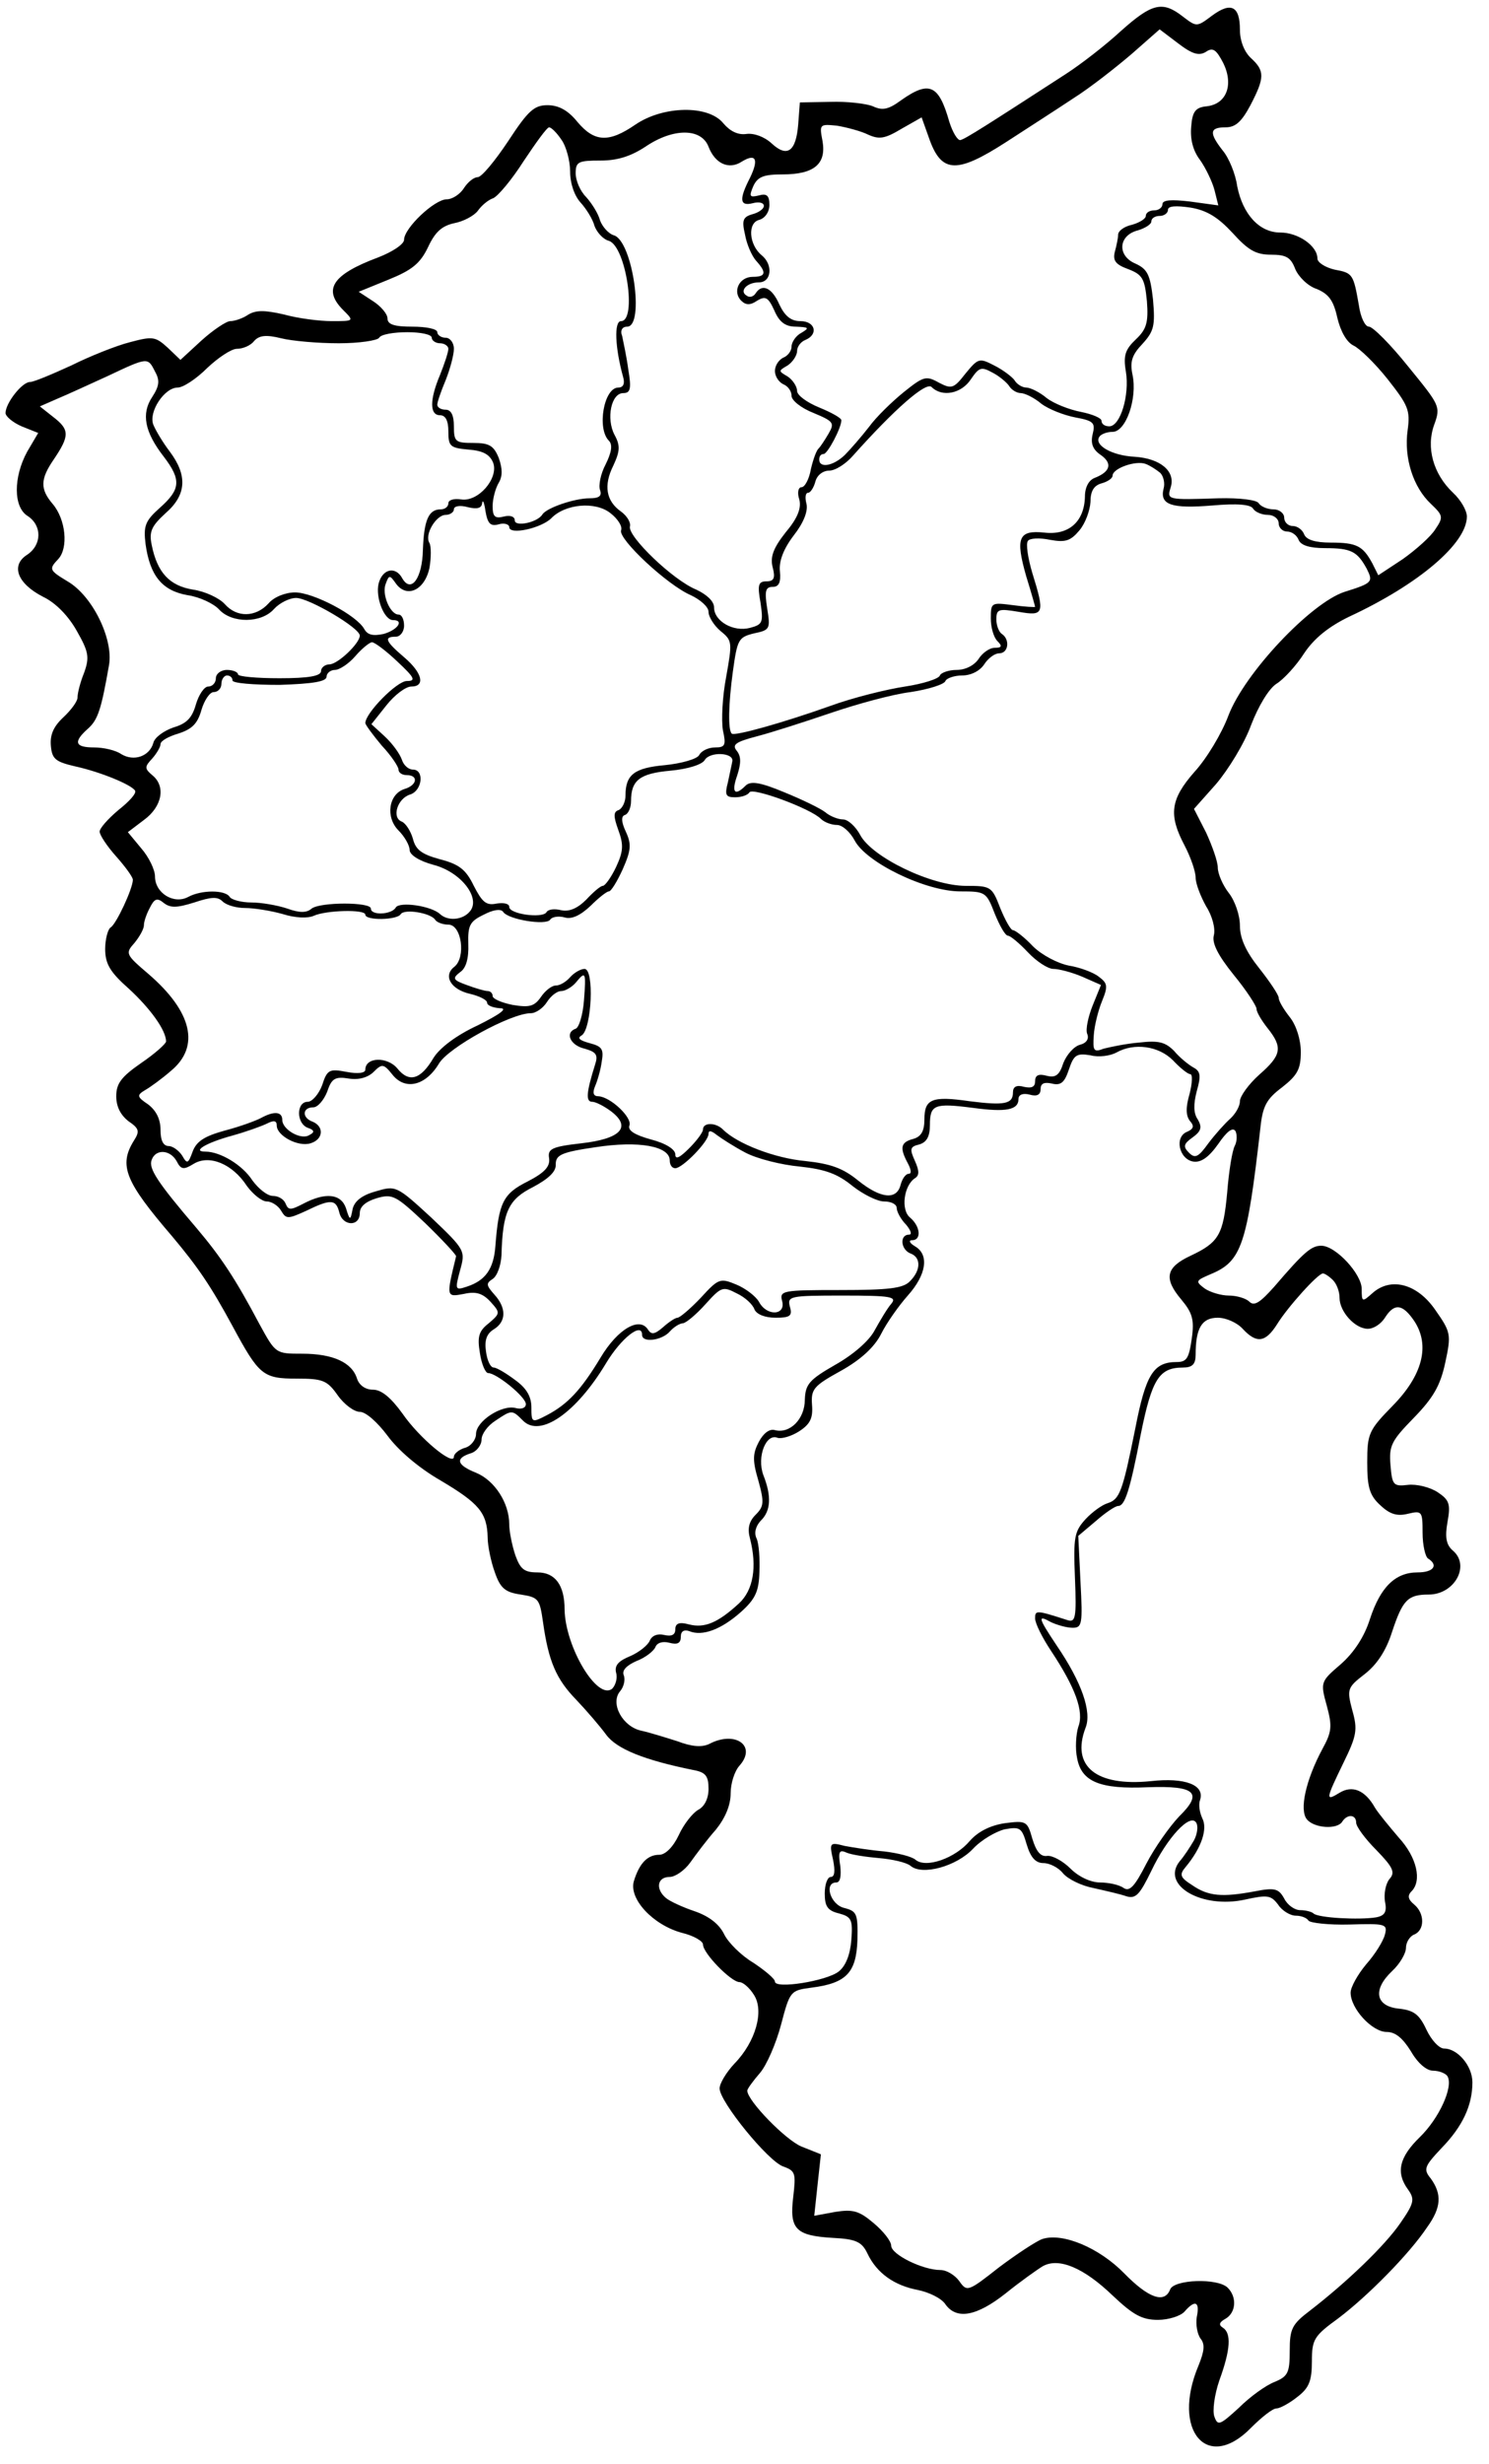 <?xml version="1.0" encoding="UTF-8" standalone="no"?> <svg xmlns="http://www.w3.org/2000/svg" width="269pt" height="445pt" viewBox="0 0 269 445" preserveAspectRatio="xMidYMid meet"> <g transform="translate(0,445) scale(0.1,-0.1)" fill="#000000" stroke="none"> <path d="M2025 4394 c-27 -25 -72 -60 -100 -78 -142 -92 -181 -117 -190 -119 -5 -1 -14 14 -20 33 -19 67 -36 75 -87 39 -23 -17 -34 -19 -51 -11 -12 5 -47 9 -77 8 l-55 -1 -3 -40 c-4 -49 -20 -60 -48 -34 -13 12 -32 19 -46 17 -15 -2 -29 5 -41 19 -27 34 -109 32 -159 -2 -48 -33 -74 -32 -105 5 -17 21 -34 30 -54 30 -24 0 -35 -10 -71 -65 -24 -36 -48 -65 -55 -65 -7 0 -18 -9 -25 -20 -7 -11 -21 -20 -31 -20 -22 0 -77 -52 -77 -73 0 -8 -21 -22 -47 -32 -83 -31 -100 -58 -63 -95 20 -20 20 -20 -21 -20 -22 0 -61 5 -86 12 -35 8 -50 8 -64 0 -10 -7 -25 -12 -33 -12 -7 0 -31 -16 -52 -35 l-38 -35 -23 22 c-22 20 -27 21 -68 10 -24 -6 -72 -25 -106 -42 -35 -16 -68 -30 -75 -30 -14 0 -44 -38 -44 -56 0 -6 13 -17 29 -24 l30 -12 -20 -34 c-25 -46 -25 -100 1 -116 26 -17 26 -52 -1 -70 -30 -19 -18 -52 29 -76 23 -11 46 -35 61 -62 21 -37 23 -47 13 -75 -7 -17 -12 -37 -12 -45 0 -7 -12 -23 -26 -36 -18 -17 -24 -32 -22 -52 2 -23 9 -28 43 -36 46 -10 102 -33 109 -44 3 -5 -11 -20 -30 -35 -19 -16 -34 -33 -34 -39 0 -6 13 -26 30 -45 16 -18 30 -37 30 -42 0 -16 -30 -80 -40 -86 -5 -3 -10 -21 -10 -39 0 -27 9 -42 43 -72 39 -36 67 -75 67 -95 0 -4 -20 -22 -45 -39 -36 -25 -45 -37 -45 -60 0 -19 8 -34 22 -45 19 -13 21 -18 10 -35 -28 -45 -16 -74 69 -173 47 -56 70 -90 109 -162 48 -89 55 -95 116 -95 47 0 55 -3 74 -30 12 -17 30 -30 40 -30 11 0 32 -19 50 -43 19 -26 56 -58 96 -81 69 -41 84 -58 85 -103 0 -15 6 -44 13 -63 10 -29 19 -36 47 -40 32 -5 34 -8 40 -50 10 -71 24 -103 60 -140 19 -20 43 -48 54 -63 19 -26 69 -46 158 -64 22 -4 27 -11 27 -34 0 -17 -7 -32 -19 -38 -10 -6 -26 -26 -35 -46 -10 -21 -24 -35 -35 -35 -21 0 -36 -15 -46 -48 -9 -32 35 -79 87 -93 21 -5 38 -15 38 -21 0 -16 51 -68 66 -68 6 0 18 -10 26 -23 19 -29 3 -85 -35 -124 -15 -16 -27 -36 -27 -45 0 -24 88 -132 115 -141 22 -8 23 -12 18 -55 -7 -58 4 -70 72 -74 41 -2 52 -7 62 -28 17 -36 49 -58 91 -66 20 -4 43 -15 50 -26 20 -28 56 -22 109 20 26 21 57 43 67 49 29 16 74 -3 126 -53 37 -35 53 -44 82 -44 19 0 41 7 48 15 19 22 28 18 22 -10 -2 -14 1 -31 7 -39 8 -10 7 -22 -4 -49 -49 -117 16 -193 95 -112 19 19 39 35 46 35 6 0 23 9 38 21 21 16 26 29 26 64 0 40 4 46 48 78 53 40 128 116 160 164 26 36 27 60 7 88 -14 17 -12 22 19 55 38 39 56 77 56 119 0 30 -27 61 -51 61 -9 0 -23 15 -32 34 -13 28 -23 35 -49 38 -43 4 -49 34 -13 68 14 13 25 32 25 42 0 10 7 21 15 24 19 8 19 38 0 54 -11 9 -13 16 -5 24 19 19 10 61 -23 97 -17 20 -37 44 -43 54 -18 32 -41 41 -64 27 -26 -16 -25 -12 7 54 24 49 26 60 16 95 -10 38 -9 41 22 65 22 17 39 42 50 77 19 57 28 67 66 67 47 0 76 53 43 80 -11 10 -14 23 -9 51 6 33 3 40 -18 54 -14 9 -38 15 -54 13 -26 -3 -28 0 -31 36 -3 35 2 44 42 85 35 36 48 58 57 100 11 51 10 55 -18 95 -33 48 -81 60 -114 30 -18 -16 -19 -16 -19 8 0 27 -47 78 -73 78 -18 0 -31 -11 -85 -74 -25 -28 -36 -36 -45 -27 -6 6 -23 11 -37 11 -14 0 -34 6 -44 13 -17 13 -16 14 12 26 55 23 65 53 89 264 4 39 11 52 39 73 28 22 34 33 34 64 0 22 -8 48 -20 63 -11 14 -20 29 -20 35 0 5 -16 29 -35 53 -24 30 -35 54 -35 77 0 19 -9 45 -20 59 -11 14 -20 35 -20 46 0 11 -10 39 -21 63 l-22 43 40 45 c22 26 51 73 63 106 13 34 32 66 46 75 13 8 36 33 50 55 18 27 44 48 81 66 127 59 213 133 213 181 0 11 -11 30 -25 43 -36 34 -49 82 -34 123 12 33 10 35 -47 105 -32 40 -64 72 -71 72 -7 0 -15 17 -18 38 -10 57 -11 59 -44 65 -17 4 -31 13 -31 20 0 23 -35 47 -67 47 -38 0 -68 33 -78 84 -3 22 -15 51 -26 64 -25 32 -24 42 5 42 18 0 29 10 45 40 26 50 26 62 1 85 -12 11 -20 31 -20 51 0 43 -16 51 -50 26 -28 -21 -28 -21 -53 -2 -37 29 -56 24 -112 -26z m153 -38 c13 9 19 5 32 -20 19 -39 6 -74 -30 -78 -20 -2 -26 -9 -28 -37 -2 -22 3 -43 16 -60 10 -14 22 -39 26 -54 l7 -28 -51 7 c-34 4 -50 3 -50 -5 0 -6 -7 -11 -15 -11 -8 0 -15 -4 -15 -10 0 -5 -11 -12 -25 -16 -14 -3 -25 -11 -25 -18 0 -6 -3 -20 -6 -31 -4 -16 2 -23 24 -31 26 -10 30 -17 34 -58 3 -39 -1 -51 -20 -69 -19 -18 -23 -29 -18 -58 7 -43 -10 -99 -30 -99 -8 0 -14 4 -14 10 0 5 -17 12 -37 16 -21 4 -49 15 -62 25 -13 11 -30 19 -37 19 -7 0 -17 6 -21 13 -4 6 -21 19 -37 27 -27 14 -29 13 -52 -15 -21 -27 -25 -28 -48 -16 -23 13 -28 11 -63 -17 -21 -17 -50 -45 -63 -63 -14 -18 -34 -41 -44 -51 -21 -20 -46 -24 -46 -8 0 6 3 10 8 10 7 0 32 47 32 61 0 4 -18 14 -40 23 -22 9 -40 22 -40 30 0 8 -8 20 -17 26 -17 10 -17 10 0 20 9 6 17 18 17 26 0 8 7 17 15 20 24 10 18 34 -9 34 -17 0 -28 9 -38 30 -13 30 -31 39 -43 20 -4 -6 -11 -8 -16 -4 -14 8 0 24 22 24 23 0 26 32 5 49 -23 19 -26 59 -4 64 10 3 18 14 18 27 0 17 -5 21 -19 17 -17 -4 -18 -2 -10 17 8 17 19 21 53 21 57 0 79 19 72 60 -6 31 -5 31 26 28 18 -3 44 -10 56 -16 20 -9 30 -8 60 10 l37 21 15 -42 c22 -59 50 -59 137 -3 37 24 93 60 123 80 30 19 77 56 105 80 l50 44 33 -25 c26 -20 38 -23 50 -16z m-1164 -158 c9 -12 16 -39 16 -58 0 -22 8 -44 19 -56 10 -11 22 -30 25 -42 4 -11 15 -24 26 -27 31 -10 51 -145 22 -145 -13 0 -11 -48 4 -102 3 -11 0 -18 -9 -18 -26 0 -39 -74 -17 -96 7 -7 5 -21 -6 -43 -9 -17 -13 -38 -10 -46 4 -11 -2 -15 -19 -15 -27 0 -77 -17 -85 -29 -9 -15 -50 -23 -50 -11 0 7 -8 10 -20 7 -16 -4 -20 0 -20 19 0 13 5 32 11 42 7 12 7 25 0 45 -9 22 -17 27 -46 27 -32 0 -35 2 -35 30 0 20 -5 30 -15 30 -8 0 -15 4 -15 9 0 5 7 25 15 44 8 20 15 46 15 57 0 11 -7 20 -15 20 -8 0 -15 5 -15 10 0 6 -20 10 -45 10 -33 0 -45 4 -45 15 0 8 -12 22 -26 31 l-26 17 54 22 c42 17 57 29 71 58 13 28 25 39 48 44 16 3 35 13 42 22 7 10 19 20 28 23 9 4 34 34 55 67 22 33 42 61 46 61 4 0 14 -10 22 -22z m266 -13 c12 -31 37 -42 60 -27 26 16 31 4 15 -29 -20 -39 -19 -52 5 -46 11 3 20 1 20 -5 0 -5 -9 -12 -21 -15 -17 -5 -19 -11 -13 -37 3 -17 12 -38 20 -47 19 -21 18 -29 -6 -29 -25 0 -37 -27 -21 -43 8 -8 16 -9 29 0 15 9 20 6 31 -18 9 -21 20 -29 39 -29 23 -1 25 -2 10 -11 -10 -5 -18 -17 -18 -25 0 -8 -7 -17 -15 -20 -8 -4 -15 -14 -15 -24 0 -10 7 -20 15 -24 8 -3 15 -12 15 -21 0 -8 17 -22 40 -31 36 -15 38 -18 27 -37 -7 -12 -15 -24 -18 -27 -4 -3 -10 -20 -14 -37 -3 -18 -11 -33 -17 -33 -6 0 -8 -10 -4 -22 4 -16 -3 -34 -25 -60 -22 -28 -28 -44 -23 -63 5 -19 2 -25 -11 -25 -15 0 -17 -6 -11 -39 5 -35 4 -39 -19 -45 -30 -8 -65 12 -65 37 0 11 -13 23 -32 32 -42 17 -124 96 -120 114 2 7 -5 19 -16 27 -27 19 -32 47 -14 83 12 26 13 36 2 56 -15 29 -6 75 16 75 13 0 15 8 9 43 -3 23 -9 50 -11 60 -4 10 0 17 9 17 32 0 10 155 -24 165 -10 3 -21 16 -25 27 -3 12 -15 31 -25 42 -11 11 -19 30 -19 43 0 21 5 23 45 23 31 0 55 8 81 25 50 34 101 34 114 0z m947 -156 c28 -31 42 -39 69 -39 28 0 36 -5 44 -26 6 -14 23 -31 39 -36 21 -9 30 -20 37 -52 6 -25 17 -44 29 -50 11 -5 39 -32 62 -61 37 -47 41 -56 36 -92 -7 -50 10 -103 42 -133 22 -21 23 -24 8 -46 -8 -13 -35 -37 -59 -54 l-44 -29 -11 22 c-17 31 -28 37 -75 37 -28 0 -44 5 -48 15 -3 8 -12 15 -21 15 -8 0 -15 7 -15 15 0 8 -9 15 -19 15 -11 0 -23 5 -27 11 -3 6 -34 10 -73 9 -93 -3 -93 -3 -86 20 9 29 -19 52 -65 55 -41 2 -74 21 -64 36 3 5 14 9 24 9 24 0 45 60 36 103 -5 24 -1 36 18 56 21 23 23 33 19 80 -5 45 -10 55 -32 65 -33 14 -31 51 5 60 13 4 24 11 24 16 0 6 7 10 15 10 8 0 15 5 15 11 0 7 14 8 41 4 30 -5 50 -18 76 -46z m-1615 -199 c37 0 70 5 73 10 3 6 26 10 51 10 24 0 44 -4 44 -10 0 -5 7 -10 15 -10 8 0 15 -5 15 -10 0 -6 -7 -27 -15 -47 -19 -45 -19 -73 0 -73 10 0 15 -10 15 -29 0 -27 3 -30 36 -33 27 -2 39 -9 45 -24 10 -28 -27 -71 -58 -66 -13 2 -23 -1 -23 -7 0 -6 -6 -11 -14 -11 -22 0 -30 -20 -32 -73 -1 -51 -21 -79 -37 -52 -12 23 -36 18 -43 -9 -6 -25 10 -66 26 -66 21 0 8 -18 -17 -25 -19 -4 -29 -2 -35 9 -14 25 -92 66 -125 66 -17 0 -38 -8 -48 -20 -23 -25 -57 -26 -79 -1 -10 11 -36 23 -57 26 -43 7 -65 31 -75 81 -5 24 0 34 25 57 38 33 40 68 8 111 -13 17 -26 39 -30 49 -9 23 20 67 44 67 10 0 34 16 53 35 20 19 44 35 54 35 11 0 25 6 31 14 9 10 21 12 49 5 20 -5 67 -9 104 -9z m-332 -51 c9 -16 8 -26 -5 -46 -20 -30 -14 -63 21 -108 32 -42 30 -59 -7 -92 -27 -24 -30 -33 -26 -66 8 -57 30 -84 76 -92 21 -3 47 -15 57 -26 23 -25 76 -25 99 1 10 11 28 20 40 20 23 0 115 -54 115 -68 0 -14 -40 -52 -55 -52 -8 0 -15 -6 -15 -12 0 -9 -22 -13 -75 -13 -41 0 -75 3 -75 7 0 4 -9 8 -20 8 -11 0 -20 -7 -20 -15 0 -8 -6 -15 -14 -15 -7 0 -17 -15 -22 -32 -7 -25 -17 -35 -41 -42 -17 -6 -34 -18 -36 -28 -7 -24 -35 -34 -58 -20 -10 7 -32 12 -49 12 -35 0 -38 10 -11 34 18 16 24 35 38 115 8 47 -30 125 -75 151 -33 20 -34 22 -17 40 19 20 14 72 -10 100 -23 27 -22 45 2 80 29 43 29 54 -1 77 l-24 19 32 14 c17 7 58 26 91 41 72 34 72 34 85 8z m1543 -26 c4 -7 14 -13 21 -13 7 0 24 -8 37 -19 13 -10 41 -21 62 -25 33 -6 36 -10 31 -30 -4 -17 0 -28 15 -38 21 -15 17 -30 -11 -41 -11 -4 -18 -17 -18 -34 -1 -45 -29 -70 -73 -65 -47 5 -53 -9 -33 -79 9 -29 16 -54 16 -55 0 -1 -18 0 -40 3 -39 5 -40 5 -40 -24 0 -16 5 -34 12 -41 9 -9 8 -12 -5 -12 -9 0 -22 -9 -29 -20 -8 -12 -24 -20 -40 -20 -14 0 -28 -5 -30 -10 -2 -6 -30 -15 -63 -20 -33 -5 -94 -20 -135 -35 -84 -30 -173 -55 -178 -50 -7 6 -6 54 2 112 8 58 10 62 38 69 29 6 30 8 24 45 -5 32 -3 39 10 39 11 0 15 8 13 28 -2 18 6 40 25 65 18 23 26 44 23 57 -3 11 -2 20 3 20 4 0 10 9 13 20 3 12 14 20 25 20 11 0 30 12 43 27 75 84 132 134 142 124 19 -19 54 -12 71 14 15 22 19 23 39 12 12 -6 26 -18 30 -24z m273 -157 c6 -6 9 -19 6 -29 -7 -29 15 -36 88 -30 45 4 70 2 74 -6 4 -6 16 -11 27 -11 10 0 19 -7 19 -15 0 -8 7 -15 15 -15 9 0 18 -7 21 -15 4 -10 20 -15 48 -15 47 0 58 -6 75 -37 12 -24 11 -26 -40 -42 -61 -20 -181 -147 -210 -224 -12 -32 -39 -77 -61 -101 -44 -50 -47 -78 -18 -133 11 -21 20 -47 20 -58 0 -11 9 -34 19 -52 11 -17 17 -40 14 -52 -4 -14 7 -36 36 -72 23 -28 41 -56 41 -61 0 -6 9 -21 20 -35 28 -35 25 -49 -15 -84 -19 -17 -35 -39 -35 -48 0 -9 -8 -23 -18 -32 -9 -8 -27 -28 -39 -44 -18 -25 -24 -28 -35 -17 -11 11 -10 16 7 28 15 11 17 18 9 32 -8 11 -8 28 -2 51 8 28 7 36 -6 43 -9 5 -25 18 -35 30 -16 16 -28 19 -63 15 -24 -2 -52 -8 -64 -11 -18 -7 -20 -4 -18 24 1 17 8 45 15 62 11 27 10 32 -6 44 -10 8 -35 17 -54 20 -20 4 -49 19 -65 35 -15 16 -32 29 -36 29 -4 0 -14 18 -23 40 -15 39 -17 40 -62 40 -63 0 -170 52 -191 92 -8 15 -22 28 -31 28 -9 0 -24 6 -32 13 -9 7 -42 23 -74 36 -43 18 -61 21 -70 12 -20 -20 -26 -12 -15 19 7 22 7 34 -1 44 -9 11 -2 16 36 26 27 7 86 26 133 42 47 16 112 34 145 38 33 5 61 14 63 20 2 5 16 10 30 10 16 0 32 8 40 20 7 11 19 20 27 20 17 0 20 25 5 35 -5 3 -10 15 -10 26 0 19 4 20 40 14 46 -8 48 -4 25 70 -8 27 -12 53 -8 58 3 5 21 6 40 2 28 -5 37 -2 53 17 11 13 19 36 20 51 0 20 6 30 20 34 11 3 20 9 20 14 0 13 42 28 60 21 8 -3 20 -11 26 -16z m-1195 -93 c10 3 19 0 19 -5 0 -15 58 -2 76 16 25 26 80 31 107 9 13 -10 22 -24 19 -31 -5 -16 84 -99 126 -117 17 -8 32 -21 32 -30 0 -9 10 -25 22 -35 21 -17 21 -20 10 -82 -7 -36 -9 -79 -6 -97 6 -27 4 -31 -14 -31 -12 0 -25 -6 -29 -14 -4 -7 -32 -15 -62 -18 -55 -5 -71 -17 -71 -55 0 -12 -6 -23 -12 -26 -10 -3 -10 -11 -1 -36 10 -27 9 -39 -4 -67 -9 -19 -20 -34 -24 -34 -4 0 -17 -11 -30 -25 -16 -16 -31 -22 -45 -19 -12 3 -24 2 -27 -4 -8 -11 -67 -3 -67 10 0 6 -10 8 -23 6 -19 -4 -26 3 -41 32 -14 29 -26 39 -61 48 -33 9 -44 17 -49 37 -4 14 -13 28 -20 31 -19 7 -8 42 15 49 22 7 26 45 5 45 -8 0 -17 8 -20 18 -4 11 -17 29 -31 42 l-24 22 27 34 c15 19 35 34 45 34 26 0 20 25 -13 53 -34 29 -37 37 -15 37 8 0 15 9 15 20 0 11 -4 20 -10 20 -15 0 -31 37 -23 56 6 16 7 16 19 -1 20 -26 52 -10 60 30 3 18 3 38 0 44 -10 15 12 51 29 51 8 0 15 5 15 10 0 6 11 8 25 4 17 -4 25 -2 26 7 1 8 4 1 6 -14 4 -23 9 -28 24 -24z m-183 -248 c31 -29 34 -35 17 -35 -18 0 -75 -58 -75 -76 0 -3 14 -22 30 -41 17 -18 30 -38 30 -43 0 -6 7 -10 15 -10 21 0 19 -18 -4 -25 -29 -9 -35 -51 -11 -75 11 -11 20 -27 20 -35 0 -9 17 -20 43 -27 50 -13 86 -60 66 -84 -13 -16 -40 -18 -54 -5 -16 15 -73 23 -80 12 -7 -13 -45 -15 -45 -2 0 12 -91 12 -107 0 -9 -8 -22 -8 -44 0 -18 6 -47 11 -65 11 -18 0 -36 5 -39 10 -8 13 -51 13 -75 0 -26 -14 -60 7 -60 37 0 12 -11 35 -25 51 l-24 29 29 22 c33 24 40 61 15 81 -14 12 -14 15 0 30 8 9 15 21 15 26 0 6 15 14 32 19 25 8 35 18 42 43 5 17 15 32 22 32 8 0 14 7 14 15 0 8 5 15 10 15 6 0 10 -4 10 -9 0 -5 38 -8 85 -8 61 2 85 6 85 15 0 6 7 12 15 12 8 0 25 11 37 25 12 14 26 25 30 25 5 0 26 -16 46 -35z m605 -180 c-1 -6 -5 -23 -8 -38 -6 -23 -4 -27 13 -27 12 0 23 4 26 9 6 9 110 -29 129 -48 6 -6 19 -11 29 -11 10 0 24 -13 32 -28 21 -40 128 -92 191 -92 45 0 47 -1 62 -40 9 -22 19 -40 24 -40 4 0 20 -13 36 -30 15 -16 36 -30 46 -30 10 0 33 -6 52 -14 l34 -15 -15 -37 c-8 -20 -13 -43 -10 -51 4 -9 -1 -17 -13 -20 -11 -3 -24 -18 -30 -33 -7 -22 -14 -27 -30 -23 -15 4 -21 1 -21 -10 0 -10 -6 -13 -20 -10 -14 4 -20 0 -20 -10 0 -21 -15 -24 -78 -16 -69 10 -82 4 -82 -33 0 -21 -6 -31 -20 -35 -23 -6 -25 -16 -10 -44 6 -11 7 -19 2 -19 -6 0 -12 -9 -15 -20 -7 -28 -36 -25 -77 8 -27 22 -49 30 -95 35 -55 5 -123 31 -149 57 -13 13 -36 13 -36 0 0 -5 -11 -20 -25 -34 -17 -17 -25 -21 -25 -11 0 9 -17 20 -44 27 -29 8 -42 16 -39 25 6 14 -34 52 -56 53 -9 0 -11 6 -6 18 4 9 10 29 12 44 4 23 1 28 -22 34 -18 5 -23 9 -14 14 18 12 23 120 5 120 -7 0 -19 -7 -26 -15 -7 -8 -18 -15 -26 -15 -7 0 -19 -9 -27 -21 -12 -17 -21 -19 -51 -14 -20 4 -36 11 -36 16 0 5 -4 9 -9 9 -5 0 -22 5 -38 11 -25 9 -26 12 -12 23 11 7 16 25 15 51 -1 34 3 41 28 53 17 9 31 11 35 5 9 -14 78 -25 85 -14 3 5 15 7 26 4 13 -4 29 4 47 21 14 14 29 26 33 26 4 0 15 18 25 40 15 34 16 45 6 67 -9 19 -9 29 -2 31 6 2 11 13 11 25 0 38 16 50 71 55 32 3 57 11 62 19 9 16 53 14 50 -2z m-972 -255 c30 10 42 11 51 2 7 -7 25 -12 41 -12 16 0 47 -5 68 -11 22 -7 45 -8 56 -3 22 10 93 12 93 2 0 -11 58 -10 64 1 7 10 54 2 62 -10 3 -5 14 -9 24 -9 24 0 32 -59 11 -76 -21 -16 -7 -41 28 -49 17 -4 31 -11 31 -16 0 -5 10 -9 23 -10 15 0 2 -10 -40 -31 -39 -18 -69 -41 -80 -59 -23 -39 -44 -45 -65 -19 -18 22 -58 21 -58 -2 0 -6 -13 -8 -34 -4 -31 6 -35 4 -44 -24 -6 -16 -18 -30 -26 -30 -21 0 -21 -39 0 -47 12 -4 13 -8 3 -13 -15 -10 -49 10 -49 27 0 15 -14 17 -38 4 -9 -5 -39 -16 -66 -23 -36 -10 -51 -19 -58 -38 -8 -22 -10 -23 -19 -7 -6 9 -17 17 -24 17 -10 0 -15 10 -15 29 0 20 -8 35 -22 46 -21 14 -21 17 -6 26 9 5 31 21 47 35 53 44 38 107 -41 175 -41 35 -42 37 -25 56 9 11 17 25 17 32 0 7 5 21 11 32 8 16 13 18 25 8 12 -9 23 -9 55 1z m704 -177 c-2 -26 -9 -49 -15 -51 -20 -7 -10 -30 16 -36 21 -6 25 -11 19 -29 -16 -51 -17 -67 -5 -67 6 0 22 -8 35 -18 36 -28 16 -49 -55 -57 -53 -6 -61 -10 -58 -27 2 -15 -8 -26 -39 -42 -44 -22 -52 -38 -58 -116 -3 -42 -18 -63 -52 -74 -21 -7 -21 -5 -12 29 10 36 10 37 -52 96 -63 58 -64 58 -101 47 -25 -7 -38 -18 -41 -32 -4 -21 -5 -21 -12 2 -9 26 -37 29 -77 8 -23 -12 -27 -12 -32 0 -3 8 -13 14 -23 14 -10 0 -26 13 -37 28 -18 28 -58 52 -85 52 -25 0 1 16 49 29 25 7 53 17 63 22 12 6 17 5 17 -4 0 -18 38 -39 61 -32 23 7 25 30 4 39 -20 7 -19 26 1 26 8 0 19 13 25 28 8 24 14 28 39 24 18 -3 35 2 45 12 15 15 18 15 34 -5 23 -29 60 -20 84 20 17 29 130 91 166 91 9 0 22 9 29 20 7 11 18 20 26 20 7 0 19 7 26 15 18 22 19 20 15 -32z m1064 -108 c13 -14 27 -25 31 -25 5 0 4 -16 -1 -36 -7 -24 -7 -39 1 -49 8 -9 6 -14 -5 -19 -24 -9 -15 -50 11 -54 14 -2 28 8 45 32 15 22 26 31 31 23 3 -6 3 -18 -1 -26 -5 -9 -11 -47 -14 -85 -7 -76 -15 -90 -66 -114 -45 -21 -49 -41 -17 -79 20 -24 24 -36 19 -71 -5 -35 -9 -42 -27 -42 -42 0 -56 -22 -75 -120 -23 -114 -28 -128 -50 -135 -10 -3 -28 -16 -40 -29 -20 -22 -22 -32 -19 -106 3 -73 1 -81 -14 -76 -56 18 -58 18 -58 3 0 -9 13 -35 29 -59 43 -65 60 -109 49 -137 -4 -13 -6 -39 -2 -57 8 -42 41 -56 128 -52 86 3 100 -10 56 -53 -17 -18 -44 -56 -59 -85 -21 -41 -30 -51 -41 -44 -8 6 -28 10 -43 10 -16 0 -38 10 -53 25 -14 14 -33 24 -42 23 -12 -2 -20 8 -27 31 -9 32 -11 33 -50 28 -26 -4 -48 -15 -63 -32 -26 -31 -79 -50 -98 -34 -7 6 -32 12 -56 15 -24 2 -56 7 -72 10 -27 7 -28 6 -21 -25 4 -20 3 -31 -4 -31 -6 0 -11 -13 -11 -30 0 -23 5 -31 26 -36 22 -6 25 -11 22 -48 -2 -26 -10 -47 -23 -57 -22 -17 -115 -32 -115 -18 0 5 -18 20 -39 34 -22 13 -46 37 -53 52 -9 18 -27 32 -53 41 -21 7 -45 18 -52 24 -19 16 -16 38 7 38 10 0 27 12 37 26 10 14 30 41 46 59 17 21 27 44 27 66 0 18 7 40 16 50 32 36 -8 64 -55 39 -13 -6 -31 -5 -57 5 -22 7 -51 16 -65 19 -34 7 -57 49 -39 71 7 8 10 21 7 29 -4 9 5 18 23 26 16 6 31 18 34 25 3 8 13 11 25 8 15 -4 21 -1 21 11 0 10 6 13 15 10 24 -10 58 3 93 34 27 24 33 38 34 73 1 24 -1 51 -5 60 -5 10 -2 22 7 32 19 18 20 45 5 83 -12 33 5 76 26 67 8 -2 25 3 39 12 20 13 25 24 23 48 -2 28 3 34 52 61 36 20 61 43 73 67 10 20 32 51 48 69 34 38 39 74 13 89 -10 6 -12 11 -5 11 17 0 15 25 -4 41 -17 14 -11 58 9 71 8 5 8 13 0 31 -10 22 -9 26 8 30 13 4 19 14 19 35 0 37 8 40 78 31 59 -8 82 -4 82 16 0 8 8 11 20 8 14 -4 20 0 20 10 0 10 6 13 20 10 16 -4 23 1 31 25 9 27 14 30 39 26 15 -4 36 -1 47 5 32 18 76 12 102 -14z m-772 -167 c21 -11 65 -22 98 -25 46 -5 68 -13 95 -35 19 -15 45 -28 57 -28 13 0 23 -5 23 -12 0 -6 7 -20 17 -30 9 -11 11 -18 5 -18 -17 0 -15 -27 3 -34 19 -7 19 -30 -1 -50 -12 -13 -39 -16 -126 -16 -105 0 -110 -1 -105 -20 7 -26 -28 -28 -42 -1 -6 10 -24 24 -41 31 -29 12 -32 11 -64 -24 -19 -20 -38 -36 -42 -36 -4 0 -16 -8 -26 -17 -15 -13 -21 -14 -27 -5 -15 25 -55 2 -86 -50 -35 -58 -59 -84 -97 -104 -27 -14 -28 -14 -28 14 0 20 -9 35 -30 50 -16 12 -33 22 -38 22 -6 0 -12 13 -14 29 -3 20 1 32 14 40 23 14 23 39 1 63 -15 17 -15 20 -3 28 8 5 15 24 16 43 2 79 13 101 57 123 28 15 42 28 41 41 0 17 10 22 72 31 78 12 134 2 134 -24 0 -8 4 -14 10 -14 13 0 60 48 60 62 0 7 5 6 15 -2 8 -6 31 -21 52 -32z m-1028 -15 c8 -16 13 -16 31 -5 28 17 70 0 96 -40 11 -15 27 -28 36 -28 9 0 21 -8 26 -17 9 -15 12 -15 45 0 45 22 54 21 60 -3 6 -25 37 -26 37 -1 0 12 11 21 31 27 28 8 34 5 87 -45 31 -30 56 -57 56 -60 -18 -74 -18 -74 14 -68 22 5 34 1 48 -14 18 -20 18 -21 -3 -39 -18 -14 -21 -24 -16 -54 3 -20 10 -36 15 -36 15 0 68 -43 68 -56 0 -7 -8 -10 -19 -7 -25 6 -71 -24 -71 -47 0 -10 -9 -22 -20 -25 -11 -3 -20 -11 -20 -16 0 -18 -62 33 -93 78 -21 29 -38 43 -53 43 -14 0 -25 8 -29 20 -9 29 -43 45 -99 45 -48 0 -48 0 -77 53 -44 83 -70 122 -114 174 -71 83 -87 108 -81 123 7 20 33 19 45 -2z m2089 -215 c7 -7 12 -21 12 -32 0 -25 28 -56 51 -56 11 0 24 9 31 20 17 27 32 25 53 -6 29 -44 15 -98 -39 -153 -43 -44 -46 -50 -46 -102 0 -45 4 -60 24 -78 17 -16 30 -20 50 -15 25 6 26 4 26 -34 0 -23 5 -44 10 -47 19 -12 10 -25 -19 -25 -40 0 -67 -26 -86 -84 -10 -32 -29 -61 -53 -82 -36 -31 -37 -32 -25 -75 10 -37 9 -47 -8 -78 -30 -56 -42 -110 -28 -127 13 -16 55 -19 64 -4 9 14 25 13 25 -2 0 -7 16 -29 37 -50 30 -31 34 -40 23 -52 -7 -9 -10 -27 -8 -40 4 -19 0 -26 -16 -29 -30 -5 -105 -1 -113 7 -3 3 -14 6 -24 6 -10 0 -23 9 -29 21 -10 18 -17 20 -53 13 -59 -11 -84 -9 -113 11 -22 14 -24 19 -12 33 29 35 40 69 30 88 -5 11 -7 25 -4 33 9 27 -27 41 -89 34 -99 -10 -144 27 -118 96 12 29 -7 83 -52 149 -34 51 -35 56 -10 42 11 -5 28 -10 39 -10 17 0 18 7 14 83 l-4 83 32 27 c17 15 35 27 40 27 12 0 21 26 41 130 20 99 33 120 76 120 17 0 23 6 23 23 0 48 11 67 40 67 15 0 35 -9 45 -20 25 -27 41 -25 62 8 19 31 74 92 83 92 3 0 11 -5 18 -12z m-1045 -53 c4 -9 19 -15 38 -15 26 0 31 3 26 20 -5 19 0 20 95 20 88 0 99 -2 88 -15 -7 -8 -20 -30 -30 -48 -10 -19 -39 -44 -71 -62 -47 -27 -54 -35 -55 -63 0 -35 -27 -62 -54 -55 -10 3 -21 -6 -29 -21 -11 -21 -12 -33 -1 -70 11 -40 10 -47 -5 -62 -12 -12 -15 -25 -10 -43 13 -51 6 -93 -20 -117 -38 -35 -62 -45 -90 -38 -18 5 -25 2 -25 -9 0 -10 -7 -13 -20 -10 -12 3 -22 -1 -26 -10 -3 -8 -19 -21 -35 -28 -22 -9 -29 -17 -26 -30 3 -10 -1 -23 -7 -29 -27 -22 -85 76 -86 143 0 44 -17 67 -49 67 -24 0 -31 6 -40 31 -6 18 -11 43 -11 56 0 38 -26 79 -60 93 -35 14 -38 26 -10 35 11 3 20 15 20 25 0 10 11 25 25 34 30 20 30 20 50 0 31 -31 96 14 150 104 27 45 65 75 65 51 0 -15 36 -10 50 6 7 8 18 15 24 15 6 1 24 16 41 35 28 31 31 32 56 19 15 -7 29 -20 32 -29z m794 -959 c-7 -12 -18 -29 -26 -38 -34 -43 40 -86 118 -69 41 9 47 8 60 -9 7 -11 22 -20 32 -20 10 0 20 -4 23 -9 3 -4 36 -8 74 -7 65 2 69 1 64 -18 -3 -12 -18 -36 -34 -54 -15 -18 -28 -41 -28 -51 0 -29 39 -71 65 -71 16 0 29 -11 44 -35 12 -21 28 -35 40 -35 11 0 23 -5 26 -10 11 -19 -15 -76 -50 -110 -37 -36 -44 -64 -21 -95 12 -17 11 -24 -14 -60 -28 -41 -97 -107 -163 -158 -33 -25 -37 -33 -37 -73 0 -39 -3 -46 -27 -56 -16 -6 -45 -27 -65 -47 -34 -31 -38 -33 -44 -16 -4 10 0 40 9 66 20 55 22 85 6 95 -8 5 -6 10 5 16 19 11 21 39 4 56 -18 18 -97 15 -104 -3 -10 -26 -39 -16 -83 29 -45 46 -111 74 -148 62 -11 -4 -46 -27 -78 -51 -56 -44 -58 -45 -72 -25 -8 11 -23 20 -34 20 -32 0 -89 28 -89 44 0 8 -14 26 -32 41 -26 22 -37 25 -69 20 l-38 -7 6 56 6 55 -35 14 c-29 12 -98 83 -98 101 0 3 10 17 23 32 12 14 29 53 38 87 16 61 17 62 55 67 63 8 81 27 83 86 1 48 -1 52 -24 58 -25 6 -37 46 -14 46 7 0 9 12 7 30 -4 25 -2 30 11 24 9 -4 36 -8 59 -10 24 -2 50 -8 57 -14 21 -18 83 -1 113 31 15 16 41 31 57 35 28 5 31 3 40 -28 7 -23 16 -33 30 -33 11 0 27 -8 35 -18 9 -11 34 -23 55 -27 22 -5 49 -11 60 -15 17 -5 24 3 45 46 28 59 70 105 81 87 4 -6 2 -21 -4 -32z"></path> </g> </svg> 